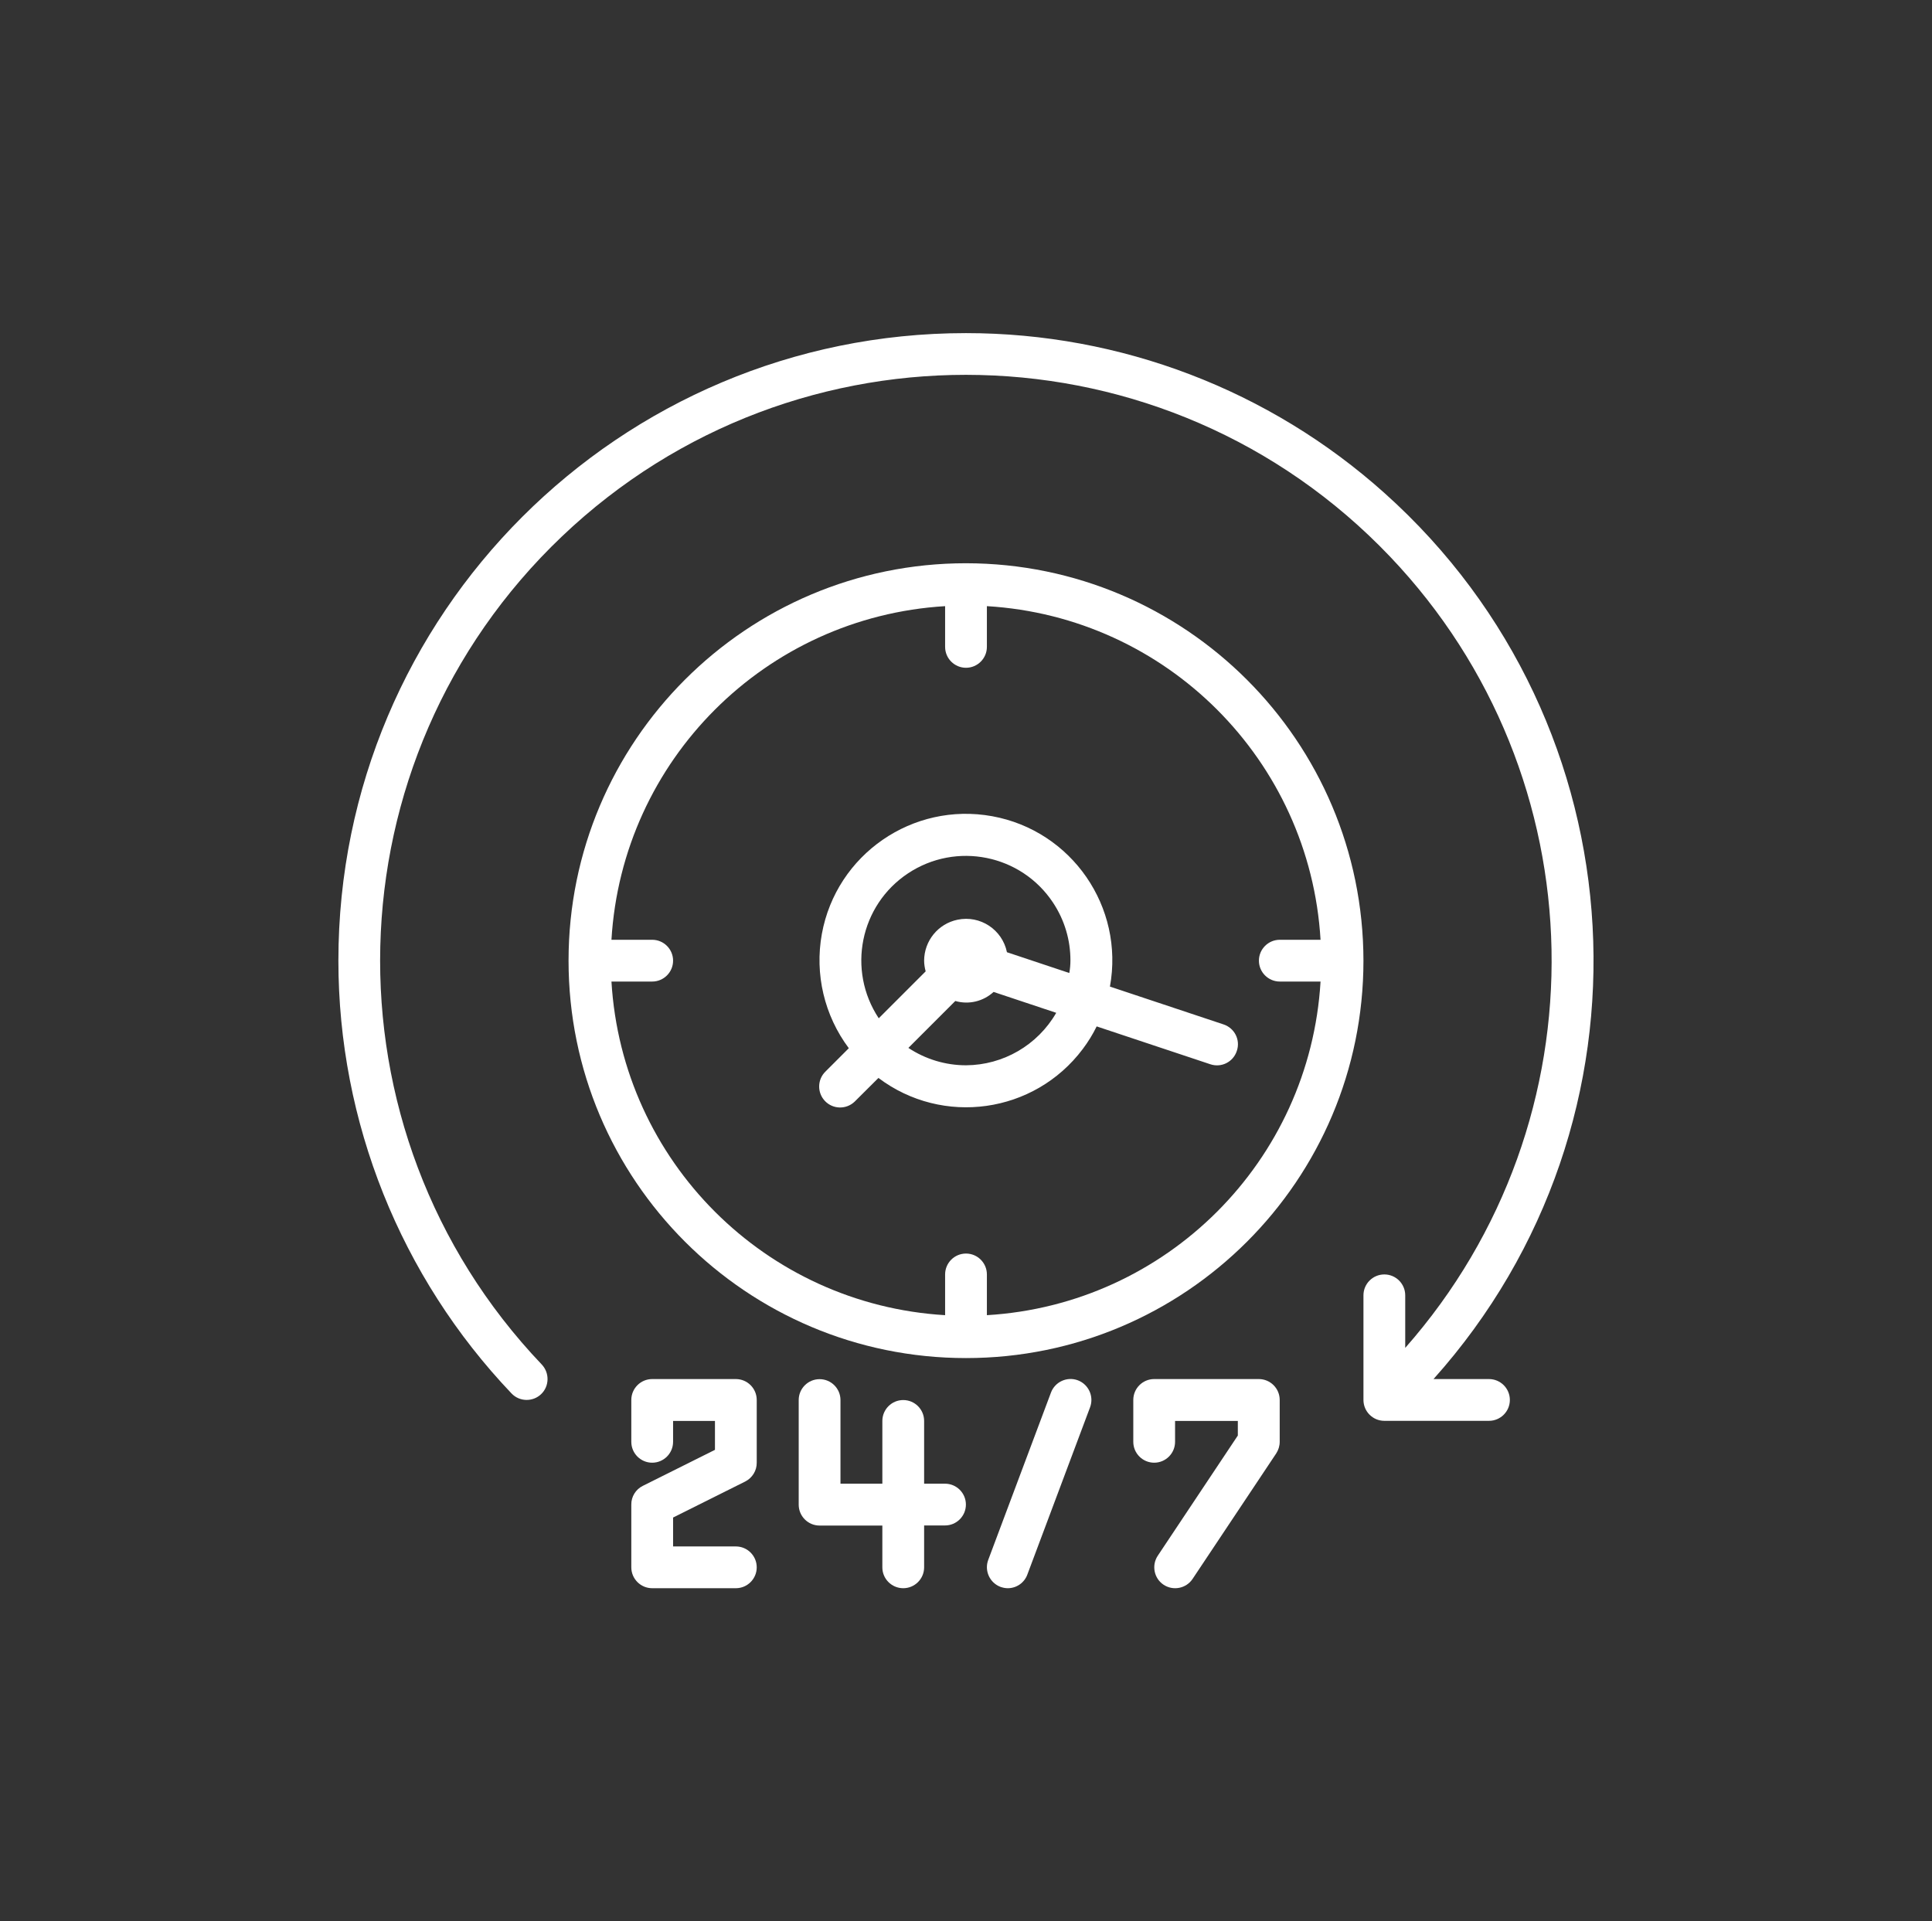 <?xml version="1.0" encoding="utf-8"?>
<!-- Generator: Adobe Illustrator 24.1.3, SVG Export Plug-In . SVG Version: 6.00 Build 0)  -->
<svg version="1.1" id="Layer_1" xmlns="http://www.w3.org/2000/svg" xmlns:xlink="http://www.w3.org/1999/xlink" x="0px" y="0px"
	 viewBox="0 0 187.78 186.76" style="enable-background:new 0 0 187.78 186.76;" xml:space="preserve">
<rect x="0" y="0" width="187.78" height="186.76" fill="#333333" stroke="none"/>
<style type="text/css">
	.st0{fill:#13385E;}
	.st1{fill:#13385E;stroke:#13385E;stroke-miterlimit:10;}
	.st2{fill:#FFFFFF;}
	.st3{fill-rule:evenodd;clip-rule:evenodd;fill:#FFC61B;}
	.st4{fill-rule:evenodd;clip-rule:evenodd;fill:#F57F20;}
	.st5{fill-rule:evenodd;clip-rule:evenodd;fill:url(#SVGID_1_);}
	.st6{fill:#767676;}
	.st7{fill-rule:evenodd;clip-rule:evenodd;fill:#767676;}
</style>
<g>
	<g>
		<path class="st2" d="M93.89,54.75c-21.34,0-38.63,17.3-38.63,38.63c0,21.34,17.3,38.63,38.63,38.63
			c21.34,0,38.63-17.3,38.63-38.63C132.5,72.05,115.22,54.77,93.89,54.75z M95.92,127.84v-3.96c0-1.12-0.91-2.03-2.03-2.03
			c-1.12,0-2.03,0.91-2.03,2.03v3.96c-17.46-1.04-31.39-14.97-32.43-32.43h3.96c1.12,0,2.03-0.91,2.03-2.03
			c0-1.12-0.91-2.03-2.03-2.03h-3.96c1.04-17.46,14.97-31.38,32.43-32.43v3.96c0,1.12,0.91,2.03,2.03,2.03
			c1.12,0,2.03-0.91,2.03-2.03v-3.96c17.46,1.04,31.39,14.97,32.43,32.43h-3.96c-1.12,0-2.03,0.91-2.03,2.03
			c0,1.12,0.91,2.03,2.03,2.03h3.96C127.31,112.87,113.38,126.8,95.92,127.84z"/>
		<path class="st2" d="M118.93,99.58l-11.05-3.68c1.41-7.73-3.71-15.15-11.44-16.56c-7.73-1.41-15.15,3.71-16.56,11.44
			c-0.71,3.91,0.24,7.93,2.62,11.11l-2.26,2.26c-0.81,0.78-0.83,2.07-0.05,2.88c0.78,0.81,2.07,0.83,2.88,0.05
			c0.02-0.02,0.03-0.03,0.05-0.05l2.26-2.25c6.25,4.71,15.14,3.46,19.85-2.8c0.52-0.69,0.98-1.43,1.36-2.21l11.05,3.68
			c1.07,0.36,2.22-0.22,2.57-1.29C120.58,101.09,120,99.94,118.93,99.58z M93.89,103.55c-1.99,0-3.94-0.59-5.6-1.69l4.56-4.56
			c1.31,0.38,2.72,0.04,3.72-0.88l6.09,2.03C100.85,101.59,97.51,103.53,93.89,103.55z M103.93,94.58l-6.06-2.02
			c-0.45-2.2-2.6-3.62-4.8-3.16c-1.89,0.39-3.24,2.05-3.25,3.98c0,0.35,0.06,0.7,0.15,1.04l-4.56,4.56
			c-3.1-4.68-1.83-10.99,2.85-14.09c4.68-3.1,10.99-1.83,14.09,2.85c1.11,1.67,1.7,3.63,1.69,5.64
			C104.04,93.78,104,94.19,103.93,94.58z"/>
		<path class="st2" d="M93.89,32.38c-33.69,0-61,27.31-61,61c0,15.66,6.03,30.73,16.83,42.07c0.77,0.81,2.06,0.84,2.87,0.07
			c0.81-0.77,0.84-2.06,0.07-2.88c-21.69-22.77-20.82-58.8,1.95-80.49c22.77-21.69,58.8-20.82,80.49,1.95
			c20.36,21.38,21.01,54.77,1.48,76.92v-5.11c0-1.12-0.91-2.03-2.03-2.03c-1.12,0-2.03,0.91-2.03,2.03v10.17
			c0,1.12,0.91,2.03,2.03,2.03h10.17c1.12,0,2.03-0.91,2.03-2.03c0-1.12-0.91-2.03-2.03-2.03h-5.39
			c22.47-25.09,20.34-63.64-4.75-86.11C123.4,37.91,108.91,32.38,93.89,32.38z"/>
		<path class="st2" d="M72.43,144.01c0.69-0.35,1.13-1.06,1.12-1.83v-6.1c0-1.12-0.91-2.03-2.03-2.03h-8.13
			c-1.12,0-2.03,0.91-2.03,2.03v4.07c0,1.12,0.91,2.03,2.03,2.03c1.12,0,2.03-0.91,2.03-2.03v-2.03h4.07v2.81l-7.01,3.5
			c-0.69,0.34-1.13,1.05-1.12,1.82v6.1c0,1.12,0.91,2.03,2.03,2.03h8.13c1.12,0,2.03-0.91,2.03-2.03c0-1.12-0.91-2.03-2.03-2.03
			h-6.1v-2.81L72.43,144.01z"/>
		<path class="st2" d="M87.79,154.38c1.12,0,2.03-0.91,2.03-2.03v-4.07h2.03c1.12,0,2.03-0.91,2.03-2.03c0-1.12-0.91-2.03-2.03-2.03
			h-2.03v-6.1c0-1.12-0.91-2.03-2.03-2.03c-1.12,0-2.03,0.91-2.03,2.03v6.1h-4.07v-8.13c0-1.12-0.91-2.03-2.03-2.03
			c-1.12,0-2.03,0.91-2.03,2.03v10.17c0,1.12,0.91,2.03,2.03,2.03h6.1v4.07C85.76,153.47,86.67,154.38,87.79,154.38z"/>
		<path class="st2" d="M102.15,135.36l-6.1,16.27c-0.39,1.05,0.14,2.22,1.19,2.62c0,0,0,0,0,0c0.23,0.08,0.47,0.13,0.71,0.13
			c0.85,0,1.61-0.53,1.9-1.32l6.1-16.27c0.39-1.05-0.14-2.22-1.19-2.62C103.71,133.78,102.54,134.32,102.15,135.36L102.15,135.36z"
			/>
		<path class="st2" d="M112.53,151.22c-0.62,0.93-0.37,2.2,0.56,2.82c0.93,0.62,2.2,0.37,2.82-0.56l8.13-12.2
			c0.22-0.34,0.34-0.73,0.34-1.13v-4.07c0-1.12-0.91-2.03-2.03-2.03h-10.17c-1.12,0-2.03,0.91-2.03,2.03v4.07
			c0,1.12,0.91,2.03,2.03,2.03c1.12,0,2.03-0.91,2.03-2.03v-2.03h6.1v1.42L112.53,151.22z"/>
	</g>
</g>
</svg>
